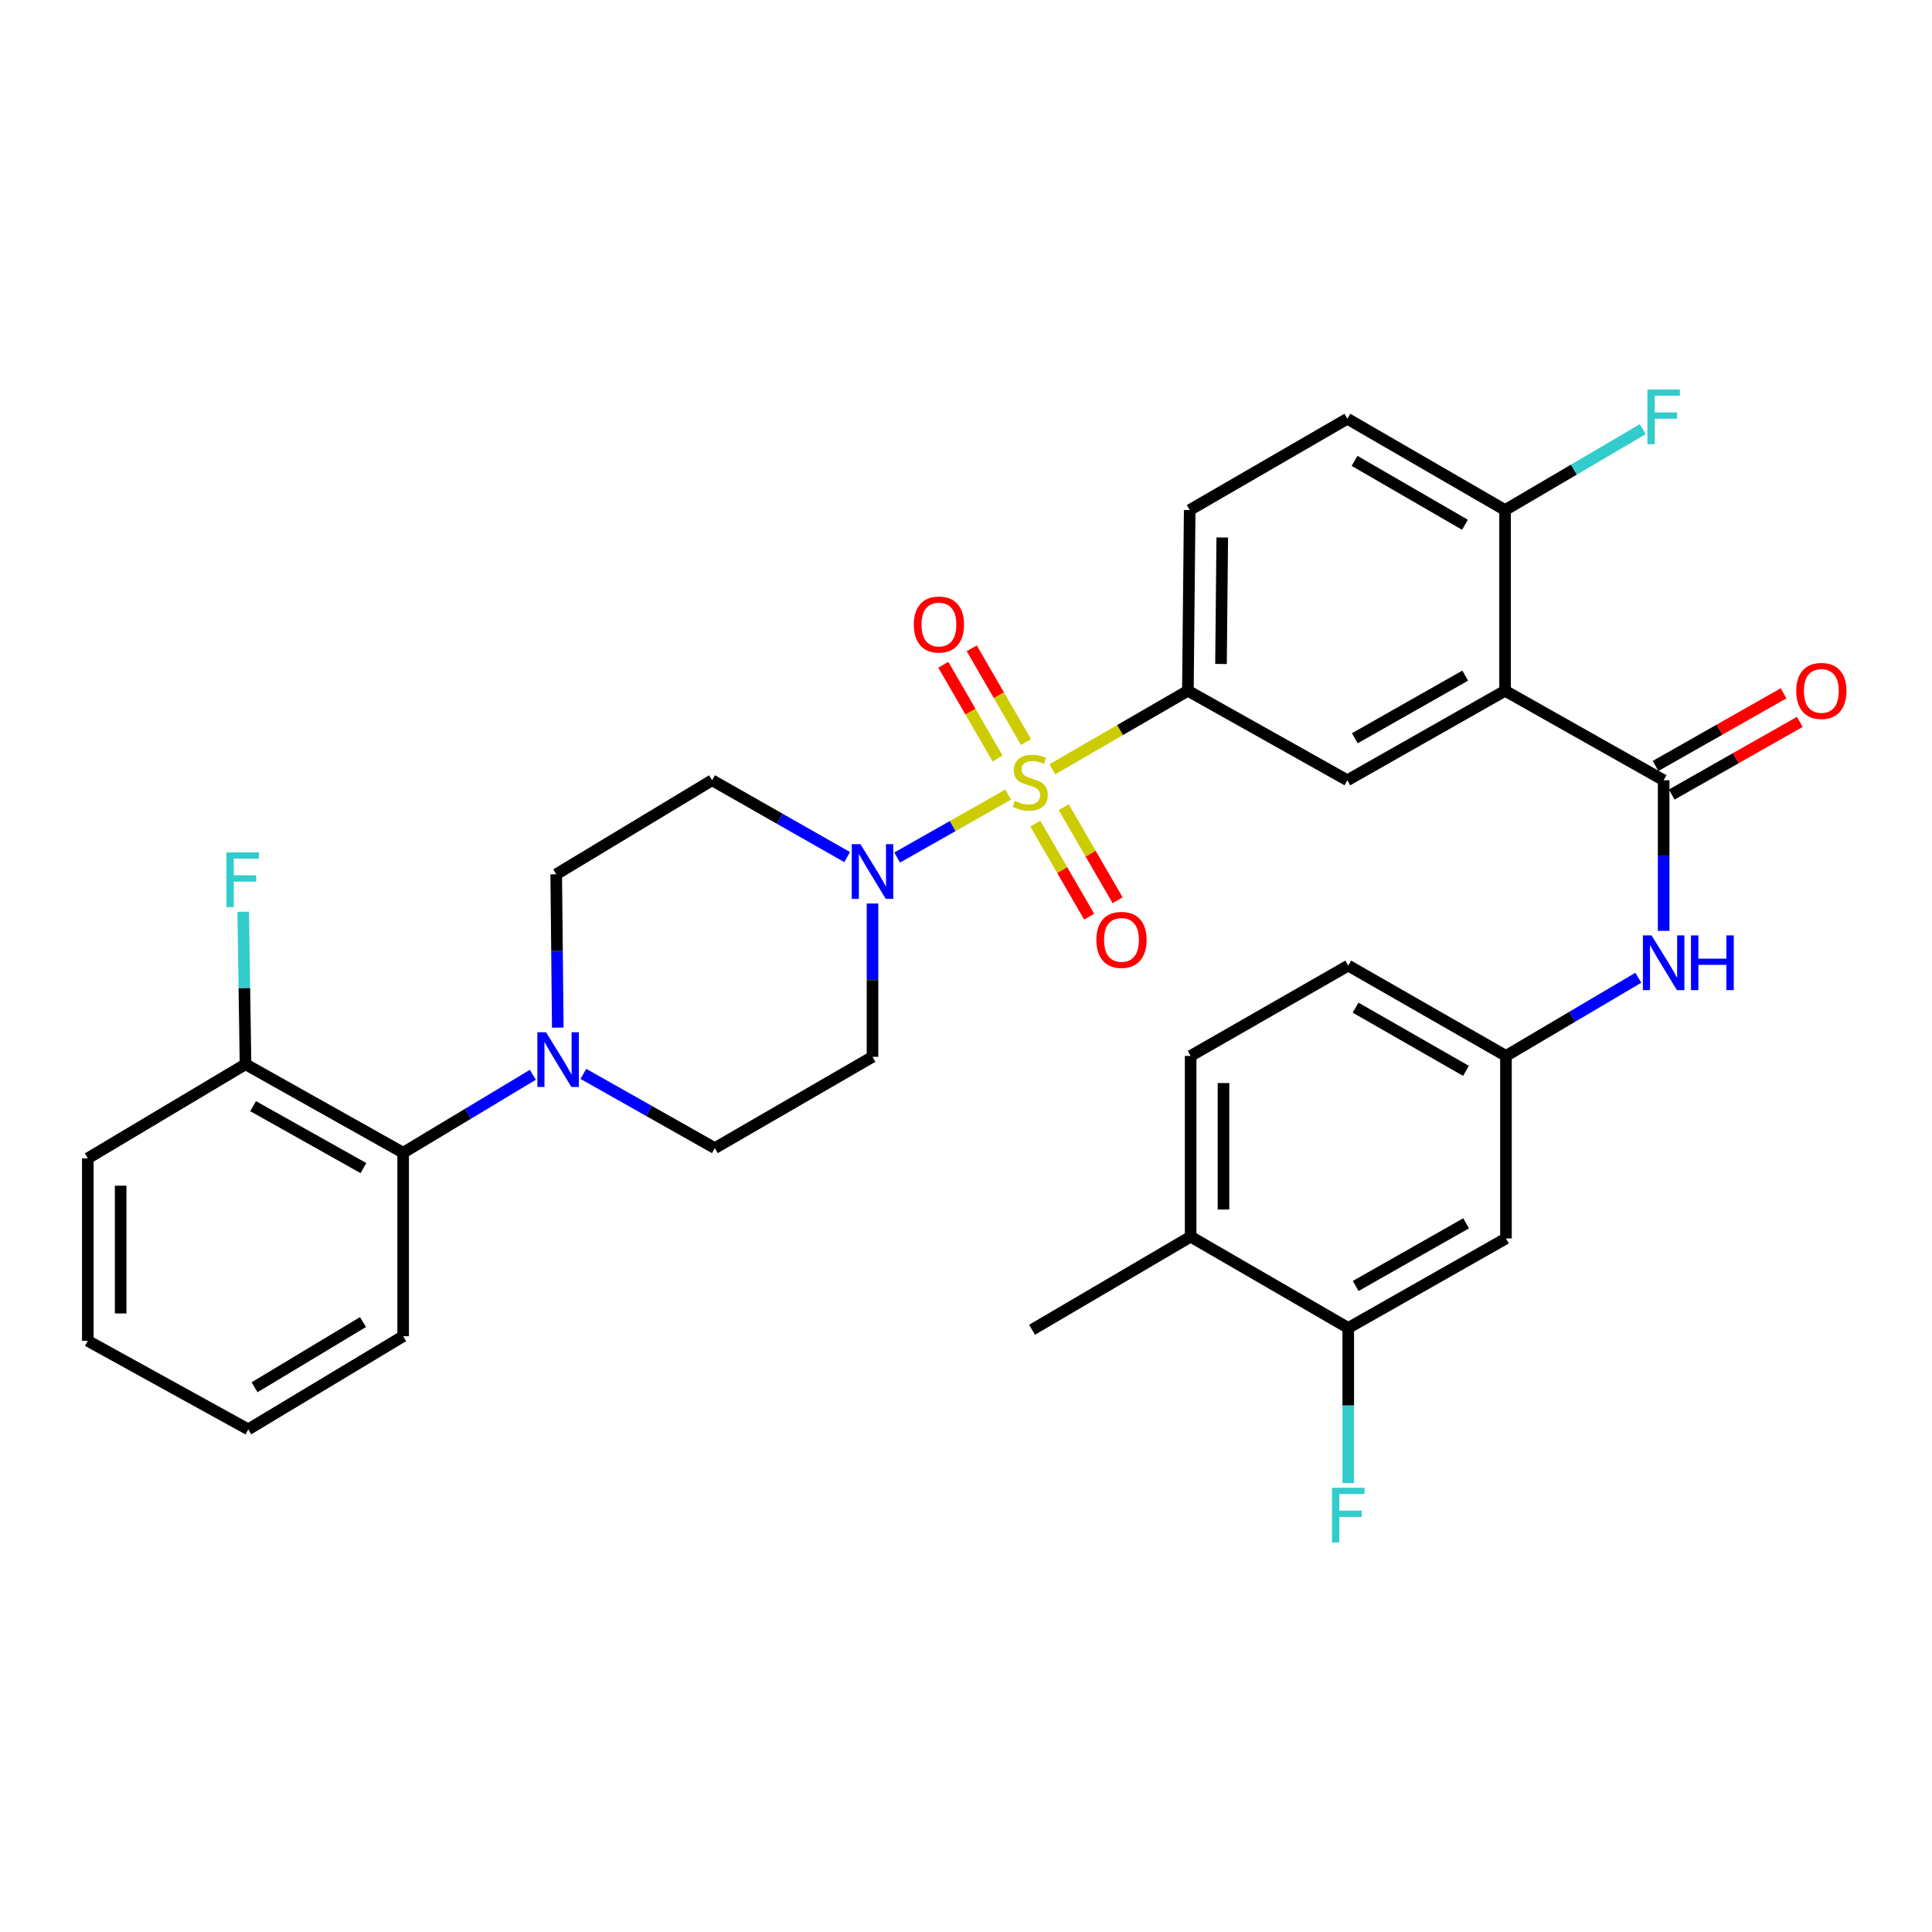 <?xml version='1.0' encoding='iso-8859-1'?>
<svg version='1.1' baseProfile='full'
              xmlns='http://www.w3.org/2000/svg'
                      xmlns:rdkit='http://www.rdkit.org/xml'
                      xmlns:xlink='http://www.w3.org/1999/xlink'
                  xml:space='preserve'
width='1000px' height='1000px' viewBox='0 0 1000 1000'>
<!-- END OF HEADER -->
<rect style='opacity:1.0;fill:#FFFFFF;stroke:none' width='1000' height='1000' x='0' y='0'> </rect>
<path class='bond-1' d='M 521.813,411.289 L 493.091,427.576' style='fill:none;fill-rule:evenodd;stroke:#CCCC00;stroke-width:6px;stroke-linecap:butt;stroke-linejoin:miter;stroke-opacity:1' />
<path class='bond-1' d='M 493.091,427.576 L 464.369,443.863' style='fill:none;fill-rule:evenodd;stroke:#0000FF;stroke-width:6px;stroke-linecap:butt;stroke-linejoin:miter;stroke-opacity:1' />
<path class='bond-3' d='M 544.677,398.185 L 579.762,377.863' style='fill:none;fill-rule:evenodd;stroke:#CCCC00;stroke-width:6px;stroke-linecap:butt;stroke-linejoin:miter;stroke-opacity:1' />
<path class='bond-3' d='M 579.762,377.863 L 614.848,357.541' style='fill:none;fill-rule:evenodd;stroke:#000000;stroke-width:6px;stroke-linecap:butt;stroke-linejoin:miter;stroke-opacity:1' />
<path class='bond-8' d='M 531.055,384.073 L 517.013,359.819' style='fill:none;fill-rule:evenodd;stroke:#CCCC00;stroke-width:6px;stroke-linecap:butt;stroke-linejoin:miter;stroke-opacity:1' />
<path class='bond-8' d='M 517.013,359.819 L 502.97,335.565' style='fill:none;fill-rule:evenodd;stroke:#FF0000;stroke-width:6px;stroke-linecap:butt;stroke-linejoin:miter;stroke-opacity:1' />
<path class='bond-8' d='M 516.343,392.591 L 502.3,368.337' style='fill:none;fill-rule:evenodd;stroke:#CCCC00;stroke-width:6px;stroke-linecap:butt;stroke-linejoin:miter;stroke-opacity:1' />
<path class='bond-8' d='M 502.3,368.337 L 488.258,344.083' style='fill:none;fill-rule:evenodd;stroke:#FF0000;stroke-width:6px;stroke-linecap:butt;stroke-linejoin:miter;stroke-opacity:1' />
<path class='bond-9' d='M 535.863,426.306 L 549.81,450.393' style='fill:none;fill-rule:evenodd;stroke:#CCCC00;stroke-width:6px;stroke-linecap:butt;stroke-linejoin:miter;stroke-opacity:1' />
<path class='bond-9' d='M 549.81,450.393 L 563.756,474.48' style='fill:none;fill-rule:evenodd;stroke:#FF0000;stroke-width:6px;stroke-linecap:butt;stroke-linejoin:miter;stroke-opacity:1' />
<path class='bond-9' d='M 550.575,417.788 L 564.522,441.875' style='fill:none;fill-rule:evenodd;stroke:#CCCC00;stroke-width:6px;stroke-linecap:butt;stroke-linejoin:miter;stroke-opacity:1' />
<path class='bond-9' d='M 564.522,441.875 L 578.468,465.962' style='fill:none;fill-rule:evenodd;stroke:#FF0000;stroke-width:6px;stroke-linecap:butt;stroke-linejoin:miter;stroke-opacity:1' />
<path class='bond-0' d='M 779.02,357.541 L 697.392,403.856' style='fill:none;fill-rule:evenodd;stroke:#000000;stroke-width:6px;stroke-linecap:butt;stroke-linejoin:miter;stroke-opacity:1' />
<path class='bond-0' d='M 758.386,349.702 L 701.247,382.123' style='fill:none;fill-rule:evenodd;stroke:#000000;stroke-width:6px;stroke-linecap:butt;stroke-linejoin:miter;stroke-opacity:1' />
<path class='bond-2' d='M 779.02,357.541 L 861.101,403.856' style='fill:none;fill-rule:evenodd;stroke:#000000;stroke-width:6px;stroke-linecap:butt;stroke-linejoin:miter;stroke-opacity:1' />
<path class='bond-34' d='M 779.02,357.541 L 779.02,264.003' style='fill:none;fill-rule:evenodd;stroke:#000000;stroke-width:6px;stroke-linecap:butt;stroke-linejoin:miter;stroke-opacity:1' />
<path class='bond-10' d='M 438.483,443.628 L 403.529,423.742' style='fill:none;fill-rule:evenodd;stroke:#0000FF;stroke-width:6px;stroke-linecap:butt;stroke-linejoin:miter;stroke-opacity:1' />
<path class='bond-10' d='M 403.529,423.742 L 368.576,403.856' style='fill:none;fill-rule:evenodd;stroke:#000000;stroke-width:6px;stroke-linecap:butt;stroke-linejoin:miter;stroke-opacity:1' />
<path class='bond-11' d='M 451.611,467.655 L 451.611,507.33' style='fill:none;fill-rule:evenodd;stroke:#0000FF;stroke-width:6px;stroke-linecap:butt;stroke-linejoin:miter;stroke-opacity:1' />
<path class='bond-11' d='M 451.611,507.33 L 451.611,547.005' style='fill:none;fill-rule:evenodd;stroke:#000000;stroke-width:6px;stroke-linecap:butt;stroke-linejoin:miter;stroke-opacity:1' />
<path class='bond-6' d='M 861.101,403.856 L 861.101,442.831' style='fill:none;fill-rule:evenodd;stroke:#000000;stroke-width:6px;stroke-linecap:butt;stroke-linejoin:miter;stroke-opacity:1' />
<path class='bond-6' d='M 861.101,442.831 L 861.101,481.807' style='fill:none;fill-rule:evenodd;stroke:#0000FF;stroke-width:6px;stroke-linecap:butt;stroke-linejoin:miter;stroke-opacity:1' />
<path class='bond-18' d='M 865.296,411.249 L 898.437,392.445' style='fill:none;fill-rule:evenodd;stroke:#000000;stroke-width:6px;stroke-linecap:butt;stroke-linejoin:miter;stroke-opacity:1' />
<path class='bond-18' d='M 898.437,392.445 L 931.578,373.641' style='fill:none;fill-rule:evenodd;stroke:#FF0000;stroke-width:6px;stroke-linecap:butt;stroke-linejoin:miter;stroke-opacity:1' />
<path class='bond-18' d='M 856.907,396.463 L 890.047,377.659' style='fill:none;fill-rule:evenodd;stroke:#000000;stroke-width:6px;stroke-linecap:butt;stroke-linejoin:miter;stroke-opacity:1' />
<path class='bond-18' d='M 890.047,377.659 L 923.188,358.855' style='fill:none;fill-rule:evenodd;stroke:#FF0000;stroke-width:6px;stroke-linecap:butt;stroke-linejoin:miter;stroke-opacity:1' />
<path class='bond-4' d='M 614.848,357.541 L 697.392,403.856' style='fill:none;fill-rule:evenodd;stroke:#000000;stroke-width:6px;stroke-linecap:butt;stroke-linejoin:miter;stroke-opacity:1' />
<path class='bond-19' d='M 614.848,357.541 L 615.783,264.003' style='fill:none;fill-rule:evenodd;stroke:#000000;stroke-width:6px;stroke-linecap:butt;stroke-linejoin:miter;stroke-opacity:1' />
<path class='bond-19' d='M 631.987,343.68 L 632.642,278.204' style='fill:none;fill-rule:evenodd;stroke:#000000;stroke-width:6px;stroke-linecap:butt;stroke-linejoin:miter;stroke-opacity:1' />
<path class='bond-5' d='M 301.944,555.831 L 335.968,575.048' style='fill:none;fill-rule:evenodd;stroke:#0000FF;stroke-width:6px;stroke-linecap:butt;stroke-linejoin:miter;stroke-opacity:1' />
<path class='bond-5' d='M 335.968,575.048 L 369.992,594.265' style='fill:none;fill-rule:evenodd;stroke:#000000;stroke-width:6px;stroke-linecap:butt;stroke-linejoin:miter;stroke-opacity:1' />
<path class='bond-7' d='M 275.795,556.311 L 242.234,576.482' style='fill:none;fill-rule:evenodd;stroke:#0000FF;stroke-width:6px;stroke-linecap:butt;stroke-linejoin:miter;stroke-opacity:1' />
<path class='bond-7' d='M 242.234,576.482 L 208.673,596.654' style='fill:none;fill-rule:evenodd;stroke:#000000;stroke-width:6px;stroke-linecap:butt;stroke-linejoin:miter;stroke-opacity:1' />
<path class='bond-33' d='M 288.707,531.892 L 288.304,492.212' style='fill:none;fill-rule:evenodd;stroke:#0000FF;stroke-width:6px;stroke-linecap:butt;stroke-linejoin:miter;stroke-opacity:1' />
<path class='bond-33' d='M 288.304,492.212 L 287.902,452.532' style='fill:none;fill-rule:evenodd;stroke:#000000;stroke-width:6px;stroke-linecap:butt;stroke-linejoin:miter;stroke-opacity:1' />
<path class='bond-15' d='M 847.991,506.073 L 813.737,526.307' style='fill:none;fill-rule:evenodd;stroke:#0000FF;stroke-width:6px;stroke-linecap:butt;stroke-linejoin:miter;stroke-opacity:1' />
<path class='bond-15' d='M 813.737,526.307 L 779.483,546.542' style='fill:none;fill-rule:evenodd;stroke:#000000;stroke-width:6px;stroke-linecap:butt;stroke-linejoin:miter;stroke-opacity:1' />
<path class='bond-21' d='M 208.673,596.654 L 127.082,550.849' style='fill:none;fill-rule:evenodd;stroke:#000000;stroke-width:6px;stroke-linecap:butt;stroke-linejoin:miter;stroke-opacity:1' />
<path class='bond-21' d='M 188.112,604.607 L 130.999,572.543' style='fill:none;fill-rule:evenodd;stroke:#000000;stroke-width:6px;stroke-linecap:butt;stroke-linejoin:miter;stroke-opacity:1' />
<path class='bond-28' d='M 208.673,596.654 L 208.673,691.627' style='fill:none;fill-rule:evenodd;stroke:#000000;stroke-width:6px;stroke-linecap:butt;stroke-linejoin:miter;stroke-opacity:1' />
<path class='bond-16' d='M 368.576,403.856 L 287.902,452.532' style='fill:none;fill-rule:evenodd;stroke:#000000;stroke-width:6px;stroke-linecap:butt;stroke-linejoin:miter;stroke-opacity:1' />
<path class='bond-17' d='M 451.611,547.005 L 369.992,594.265' style='fill:none;fill-rule:evenodd;stroke:#000000;stroke-width:6px;stroke-linecap:butt;stroke-linejoin:miter;stroke-opacity:1' />
<path class='bond-12' d='M 697.855,687.349 L 779.483,641.024' style='fill:none;fill-rule:evenodd;stroke:#000000;stroke-width:6px;stroke-linecap:butt;stroke-linejoin:miter;stroke-opacity:1' />
<path class='bond-12' d='M 701.708,665.615 L 758.848,633.188' style='fill:none;fill-rule:evenodd;stroke:#000000;stroke-width:6px;stroke-linecap:butt;stroke-linejoin:miter;stroke-opacity:1' />
<path class='bond-24' d='M 697.855,687.349 L 697.855,727.493' style='fill:none;fill-rule:evenodd;stroke:#000000;stroke-width:6px;stroke-linecap:butt;stroke-linejoin:miter;stroke-opacity:1' />
<path class='bond-24' d='M 697.855,727.493 L 697.855,767.638' style='fill:none;fill-rule:evenodd;stroke:#33CCCC;stroke-width:6px;stroke-linecap:butt;stroke-linejoin:miter;stroke-opacity:1' />
<path class='bond-36' d='M 697.855,687.349 L 616.274,640.089' style='fill:none;fill-rule:evenodd;stroke:#000000;stroke-width:6px;stroke-linecap:butt;stroke-linejoin:miter;stroke-opacity:1' />
<path class='bond-13' d='M 779.02,264.003 L 697.392,216.744' style='fill:none;fill-rule:evenodd;stroke:#000000;stroke-width:6px;stroke-linecap:butt;stroke-linejoin:miter;stroke-opacity:1' />
<path class='bond-13' d='M 758.258,271.626 L 701.118,238.545' style='fill:none;fill-rule:evenodd;stroke:#000000;stroke-width:6px;stroke-linecap:butt;stroke-linejoin:miter;stroke-opacity:1' />
<path class='bond-26' d='M 779.02,264.003 L 814.661,243.064' style='fill:none;fill-rule:evenodd;stroke:#000000;stroke-width:6px;stroke-linecap:butt;stroke-linejoin:miter;stroke-opacity:1' />
<path class='bond-26' d='M 814.661,243.064 L 850.301,222.125' style='fill:none;fill-rule:evenodd;stroke:#33CCCC;stroke-width:6px;stroke-linecap:butt;stroke-linejoin:miter;stroke-opacity:1' />
<path class='bond-14' d='M 779.483,641.024 L 779.483,546.542' style='fill:none;fill-rule:evenodd;stroke:#000000;stroke-width:6px;stroke-linecap:butt;stroke-linejoin:miter;stroke-opacity:1' />
<path class='bond-25' d='M 779.483,546.542 L 697.855,499.792' style='fill:none;fill-rule:evenodd;stroke:#000000;stroke-width:6px;stroke-linecap:butt;stroke-linejoin:miter;stroke-opacity:1' />
<path class='bond-25' d='M 758.79,554.281 L 701.65,521.557' style='fill:none;fill-rule:evenodd;stroke:#000000;stroke-width:6px;stroke-linecap:butt;stroke-linejoin:miter;stroke-opacity:1' />
<path class='bond-22' d='M 615.783,264.003 L 697.392,216.744' style='fill:none;fill-rule:evenodd;stroke:#000000;stroke-width:6px;stroke-linecap:butt;stroke-linejoin:miter;stroke-opacity:1' />
<path class='bond-20' d='M 616.274,640.089 L 616.274,546.542' style='fill:none;fill-rule:evenodd;stroke:#000000;stroke-width:6px;stroke-linecap:butt;stroke-linejoin:miter;stroke-opacity:1' />
<path class='bond-20' d='M 633.274,626.057 L 633.274,560.574' style='fill:none;fill-rule:evenodd;stroke:#000000;stroke-width:6px;stroke-linecap:butt;stroke-linejoin:miter;stroke-opacity:1' />
<path class='bond-29' d='M 616.274,640.089 L 534.193,688.284' style='fill:none;fill-rule:evenodd;stroke:#000000;stroke-width:6px;stroke-linecap:butt;stroke-linejoin:miter;stroke-opacity:1' />
<path class='bond-27' d='M 127.082,550.849 L 126.481,511.385' style='fill:none;fill-rule:evenodd;stroke:#000000;stroke-width:6px;stroke-linecap:butt;stroke-linejoin:miter;stroke-opacity:1' />
<path class='bond-27' d='M 126.481,511.385 L 125.88,471.922' style='fill:none;fill-rule:evenodd;stroke:#33CCCC;stroke-width:6px;stroke-linecap:butt;stroke-linejoin:miter;stroke-opacity:1' />
<path class='bond-30' d='M 127.082,550.849 L 45.455,599.544' style='fill:none;fill-rule:evenodd;stroke:#000000;stroke-width:6px;stroke-linecap:butt;stroke-linejoin:miter;stroke-opacity:1' />
<path class='bond-23' d='M 616.274,546.542 L 697.855,499.792' style='fill:none;fill-rule:evenodd;stroke:#000000;stroke-width:6px;stroke-linecap:butt;stroke-linejoin:miter;stroke-opacity:1' />
<path class='bond-31' d='M 208.673,691.627 L 128.499,739.841' style='fill:none;fill-rule:evenodd;stroke:#000000;stroke-width:6px;stroke-linecap:butt;stroke-linejoin:miter;stroke-opacity:1' />
<path class='bond-31' d='M 187.886,684.29 L 131.764,718.04' style='fill:none;fill-rule:evenodd;stroke:#000000;stroke-width:6px;stroke-linecap:butt;stroke-linejoin:miter;stroke-opacity:1' />
<path class='bond-35' d='M 45.455,599.544 L 45.455,694.016' style='fill:none;fill-rule:evenodd;stroke:#000000;stroke-width:6px;stroke-linecap:butt;stroke-linejoin:miter;stroke-opacity:1' />
<path class='bond-35' d='M 62.455,613.715 L 62.455,679.845' style='fill:none;fill-rule:evenodd;stroke:#000000;stroke-width:6px;stroke-linecap:butt;stroke-linejoin:miter;stroke-opacity:1' />
<path class='bond-32' d='M 128.499,739.841 L 45.455,694.016' style='fill:none;fill-rule:evenodd;stroke:#000000;stroke-width:6px;stroke-linecap:butt;stroke-linejoin:miter;stroke-opacity:1' />
<path  class='atom-0' d='M 525.239 414.53
Q 525.559 414.65, 526.879 415.21
Q 528.199 415.77, 529.639 416.13
Q 531.119 416.45, 532.559 416.45
Q 535.239 416.45, 536.799 415.17
Q 538.359 413.85, 538.359 411.57
Q 538.359 410.01, 537.559 409.05
Q 536.799 408.09, 535.599 407.57
Q 534.399 407.05, 532.399 406.45
Q 529.879 405.69, 528.359 404.97
Q 526.879 404.25, 525.799 402.73
Q 524.759 401.21, 524.759 398.65
Q 524.759 395.09, 527.159 392.89
Q 529.599 390.69, 534.399 390.69
Q 537.679 390.69, 541.399 392.25
L 540.479 395.33
Q 537.079 393.93, 534.519 393.93
Q 531.759 393.93, 530.239 395.09
Q 528.719 396.21, 528.759 398.17
Q 528.759 399.69, 529.519 400.61
Q 530.319 401.53, 531.439 402.05
Q 532.599 402.57, 534.519 403.17
Q 537.079 403.97, 538.599 404.77
Q 540.119 405.57, 541.199 407.21
Q 542.319 408.81, 542.319 411.57
Q 542.319 415.49, 539.679 417.61
Q 537.079 419.69, 532.719 419.69
Q 530.199 419.69, 528.279 419.13
Q 526.399 418.61, 524.159 417.69
L 525.239 414.53
' fill='#CCCC00'/>
<path  class='atom-2' d='M 445.351 436.937
L 454.631 451.937
Q 455.551 453.417, 457.031 456.097
Q 458.511 458.777, 458.591 458.937
L 458.591 436.937
L 462.351 436.937
L 462.351 465.257
L 458.471 465.257
L 448.511 448.857
Q 447.351 446.937, 446.111 444.737
Q 444.911 442.537, 444.551 441.857
L 444.551 465.257
L 440.871 465.257
L 440.871 436.937
L 445.351 436.937
' fill='#0000FF'/>
<path  class='atom-6' d='M 282.615 534.29
L 291.895 549.29
Q 292.815 550.77, 294.295 553.45
Q 295.775 556.13, 295.855 556.29
L 295.855 534.29
L 299.615 534.29
L 299.615 562.61
L 295.735 562.61
L 285.775 546.21
Q 284.615 544.29, 283.375 542.09
Q 282.175 539.89, 281.815 539.21
L 281.815 562.61
L 278.135 562.61
L 278.135 534.29
L 282.615 534.29
' fill='#0000FF'/>
<path  class='atom-7' d='M 854.841 484.168
L 864.121 499.168
Q 865.041 500.648, 866.521 503.328
Q 868.001 506.008, 868.081 506.168
L 868.081 484.168
L 871.841 484.168
L 871.841 512.488
L 867.961 512.488
L 858.001 496.088
Q 856.841 494.168, 855.601 491.968
Q 854.401 489.768, 854.041 489.088
L 854.041 512.488
L 850.361 512.488
L 850.361 484.168
L 854.841 484.168
' fill='#0000FF'/>
<path  class='atom-7' d='M 875.241 484.168
L 879.081 484.168
L 879.081 496.208
L 893.561 496.208
L 893.561 484.168
L 897.401 484.168
L 897.401 512.488
L 893.561 512.488
L 893.561 499.408
L 879.081 499.408
L 879.081 512.488
L 875.241 512.488
L 875.241 484.168
' fill='#0000FF'/>
<path  class='atom-9' d='M 472.979 323.262
Q 472.979 316.462, 476.339 312.662
Q 479.699 308.862, 485.979 308.862
Q 492.259 308.862, 495.619 312.662
Q 498.979 316.462, 498.979 323.262
Q 498.979 330.142, 495.579 334.062
Q 492.179 337.942, 485.979 337.942
Q 479.739 337.942, 476.339 334.062
Q 472.979 330.182, 472.979 323.262
M 485.979 334.742
Q 490.299 334.742, 492.619 331.862
Q 494.979 328.942, 494.979 323.262
Q 494.979 317.702, 492.619 314.902
Q 490.299 312.062, 485.979 312.062
Q 481.659 312.062, 479.299 314.862
Q 476.979 317.662, 476.979 323.262
Q 476.979 328.982, 479.299 331.862
Q 481.659 334.742, 485.979 334.742
' fill='#FF0000'/>
<path  class='atom-10' d='M 567.48 486.48
Q 567.48 479.68, 570.84 475.88
Q 574.2 472.08, 580.48 472.08
Q 586.76 472.08, 590.12 475.88
Q 593.48 479.68, 593.48 486.48
Q 593.48 493.36, 590.08 497.28
Q 586.68 501.16, 580.48 501.16
Q 574.24 501.16, 570.84 497.28
Q 567.48 493.4, 567.48 486.48
M 580.48 497.96
Q 584.8 497.96, 587.12 495.08
Q 589.48 492.16, 589.48 486.48
Q 589.48 480.92, 587.12 478.12
Q 584.8 475.28, 580.48 475.28
Q 576.16 475.28, 573.8 478.08
Q 571.48 480.88, 571.48 486.48
Q 571.48 492.2, 573.8 495.08
Q 576.16 497.96, 580.48 497.96
' fill='#FF0000'/>
<path  class='atom-19' d='M 929.729 357.621
Q 929.729 350.821, 933.089 347.021
Q 936.449 343.221, 942.729 343.221
Q 949.009 343.221, 952.369 347.021
Q 955.729 350.821, 955.729 357.621
Q 955.729 364.501, 952.329 368.421
Q 948.929 372.301, 942.729 372.301
Q 936.489 372.301, 933.089 368.421
Q 929.729 364.541, 929.729 357.621
M 942.729 369.101
Q 947.049 369.101, 949.369 366.221
Q 951.729 363.301, 951.729 357.621
Q 951.729 352.061, 949.369 349.261
Q 947.049 346.421, 942.729 346.421
Q 938.409 346.421, 936.049 349.221
Q 933.729 352.021, 933.729 357.621
Q 933.729 363.341, 936.049 366.221
Q 938.409 369.101, 942.729 369.101
' fill='#FF0000'/>
<path  class='atom-25' d='M 689.435 770.06
L 706.275 770.06
L 706.275 773.3
L 693.235 773.3
L 693.235 781.9
L 704.835 781.9
L 704.835 785.18
L 693.235 785.18
L 693.235 798.38
L 689.435 798.38
L 689.435 770.06
' fill='#33CCCC'/>
<path  class='atom-27' d='M 852.681 201.62
L 869.521 201.62
L 869.521 204.86
L 856.481 204.86
L 856.481 213.46
L 868.081 213.46
L 868.081 216.74
L 856.481 216.74
L 856.481 229.94
L 852.681 229.94
L 852.681 201.62
' fill='#33CCCC'/>
<path  class='atom-28' d='M 117.208 441.215
L 134.048 441.215
L 134.048 444.455
L 121.008 444.455
L 121.008 453.055
L 132.608 453.055
L 132.608 456.335
L 121.008 456.335
L 121.008 469.535
L 117.208 469.535
L 117.208 441.215
' fill='#33CCCC'/>
</svg>
